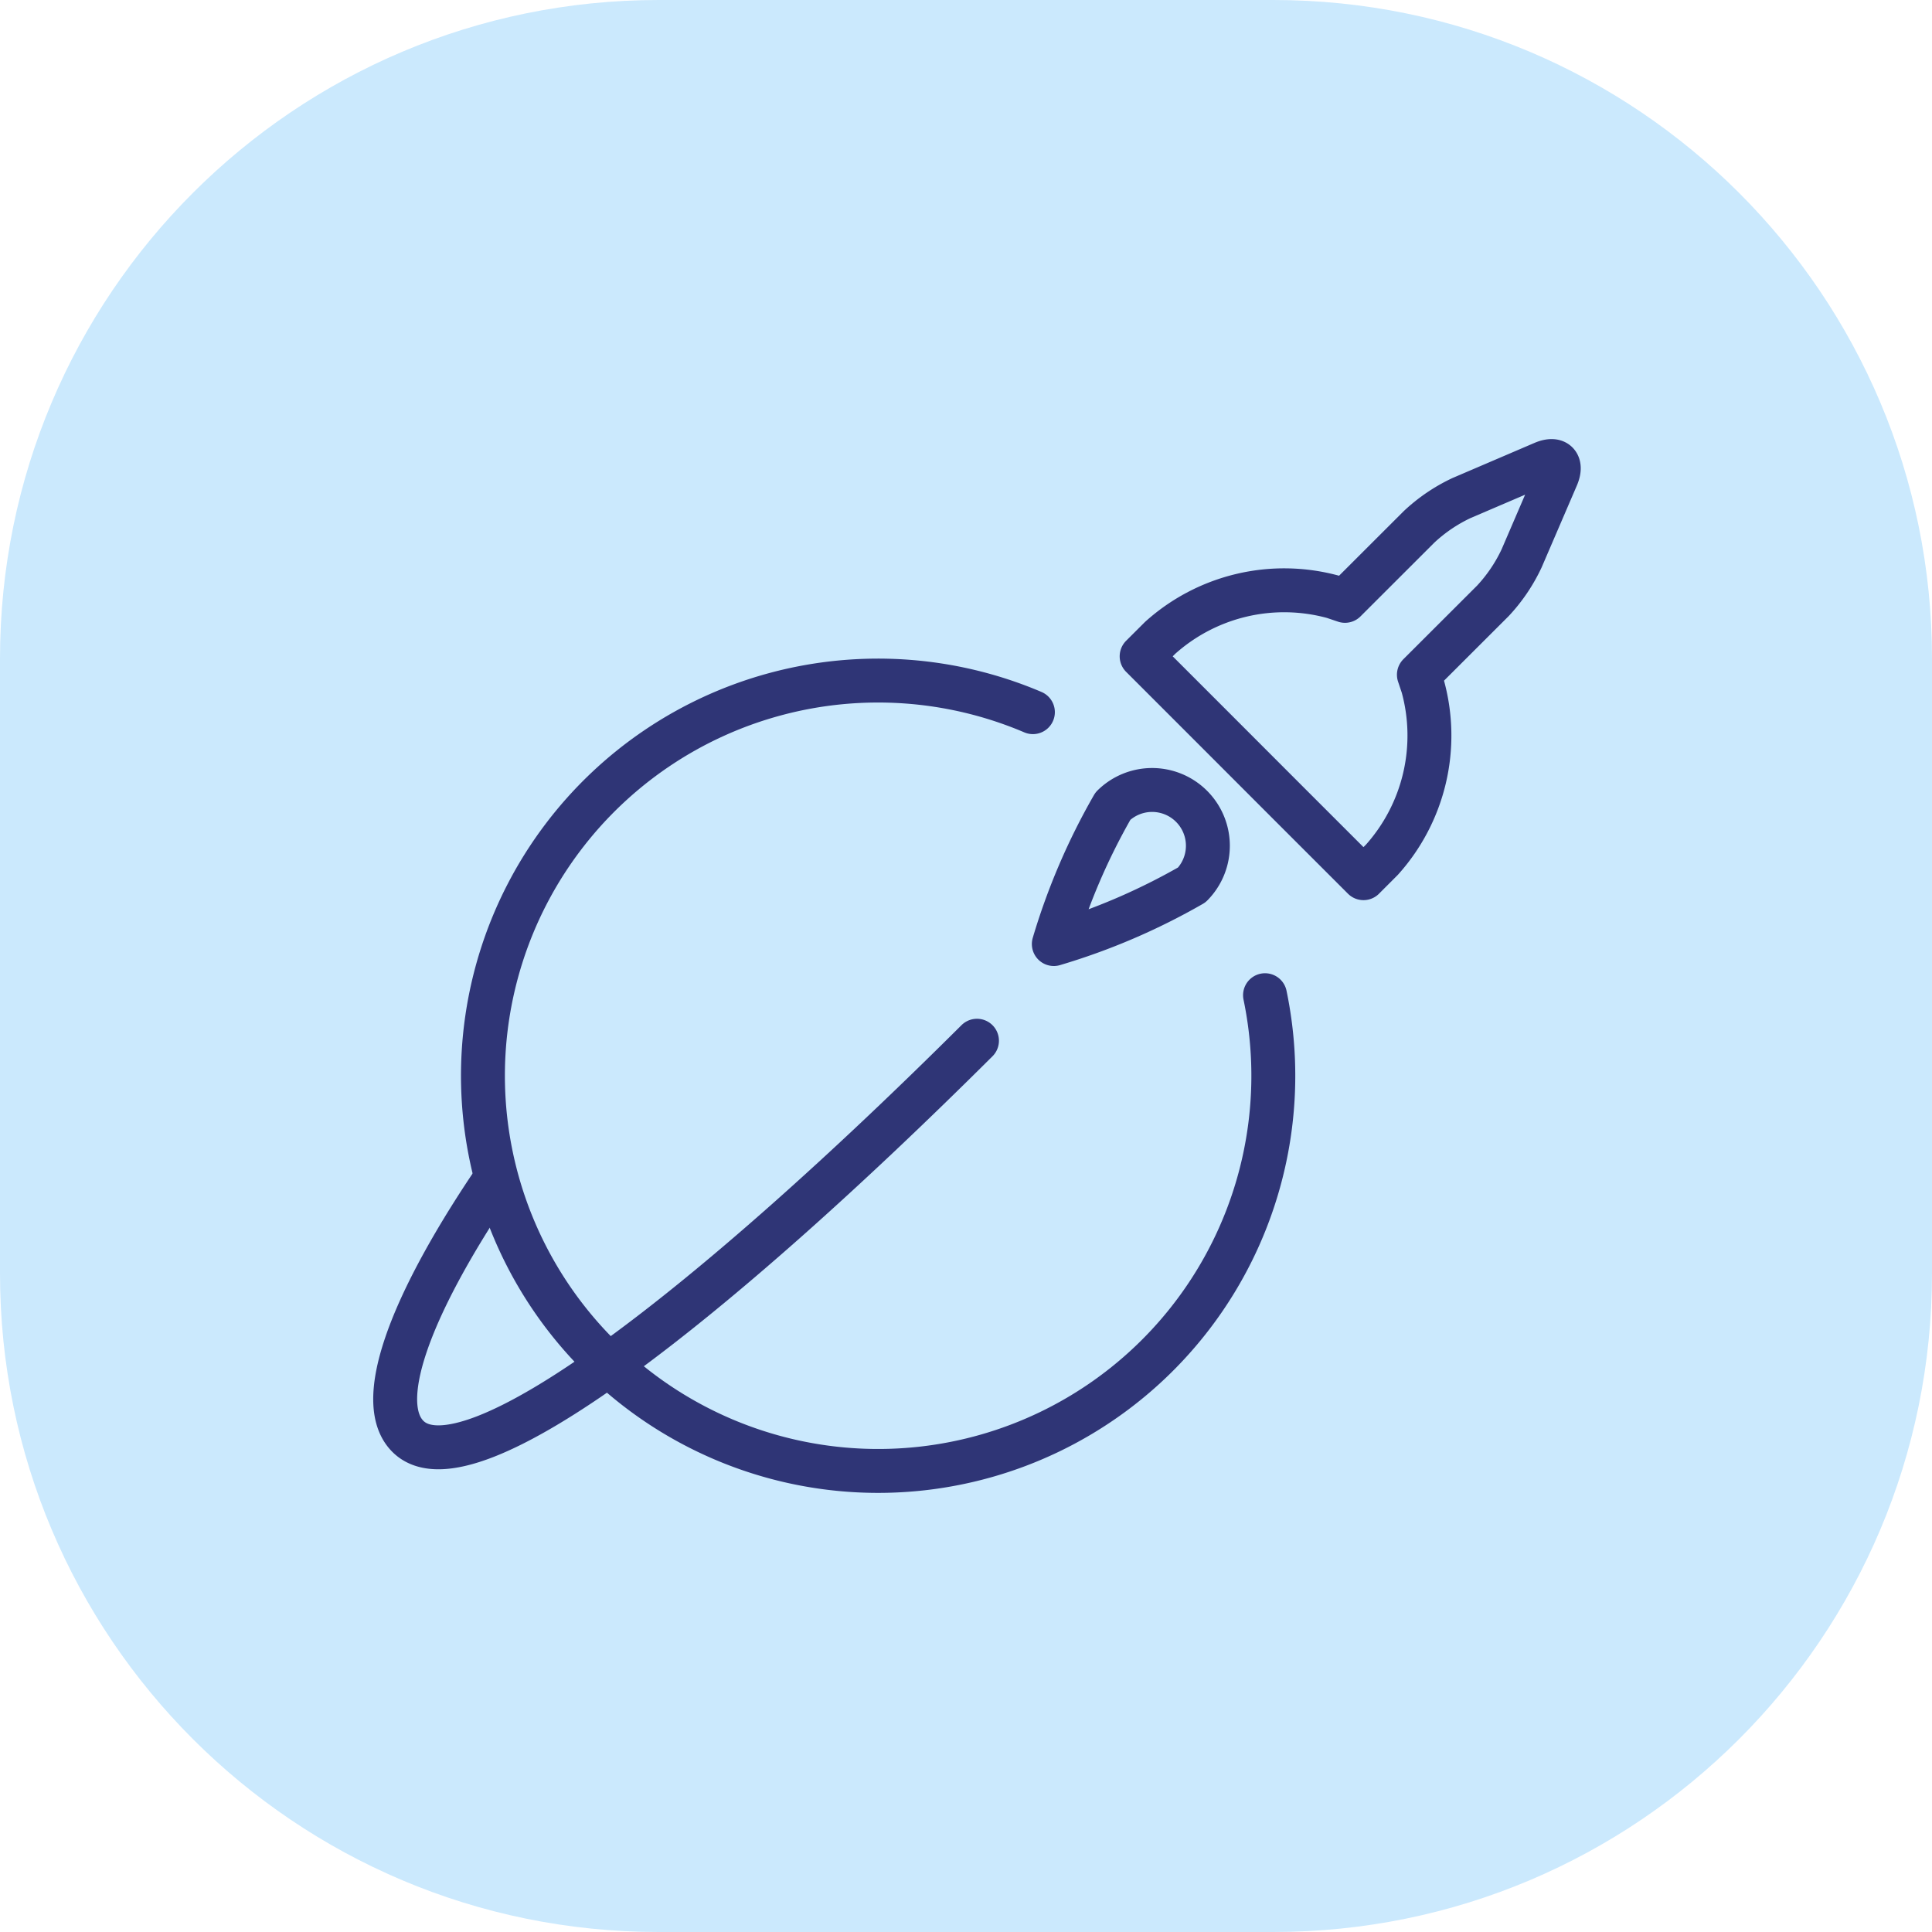 <svg xmlns="http://www.w3.org/2000/svg" width="88" height="88"><defs><clipPath id="a"><path d="M1600 0v6550H0V0h1600z"/></clipPath><clipPath id="b"><path d="M58 0c16.569 0 30 13.431 30 30v28c0 16.569-13.431 30-30 30H30C13.431 88 0 74.569 0 58V30C0 13.431 13.431 0 30 0h28z"/></clipPath></defs><g clip-path="url(#a)" transform="translate(-149 -4355)"><g clip-path="url(#b)" transform="translate(149 4355)"><path fill="#CBE9FD" d="M0 0h88v88H0V0z"/></g><g fill="none" stroke="#2F3576" stroke-linecap="round" stroke-linejoin="round" stroke-width="2"><path d="M203.287 4395.305A29.395 29.395 0 01197 4398a29.395 29.395 0 012.695-6.287 2.54 2.54 0 013.592 3.592h0zM219.905 4376.721c.257-.603-.024-.884-.627-.624l-3.705 1.587a7.468 7.468 0 00-1.937 1.314l-3.374 3.37-.534-.18a8.454 8.454 0 00-7.885 1.865l-.843.841 3.37 3.37 3.367 3.37 3.368 3.366.84-.841a8.471 8.471 0 001.863-7.892l-.179-.534 3.37-3.365a7.465 7.465 0 001.31-1.938l1.596-3.709zM193.5 4402.404c-11.874 11.822-23.174 20.77-25.923 18.019-1.52-1.524.044-5.82 3.748-11.367"/><path d="M206.62 4400.33a17.999 17.999 0 01-31.538 15.084 17.998 17.998 0 0120.965-27.976"/></g></g></svg>